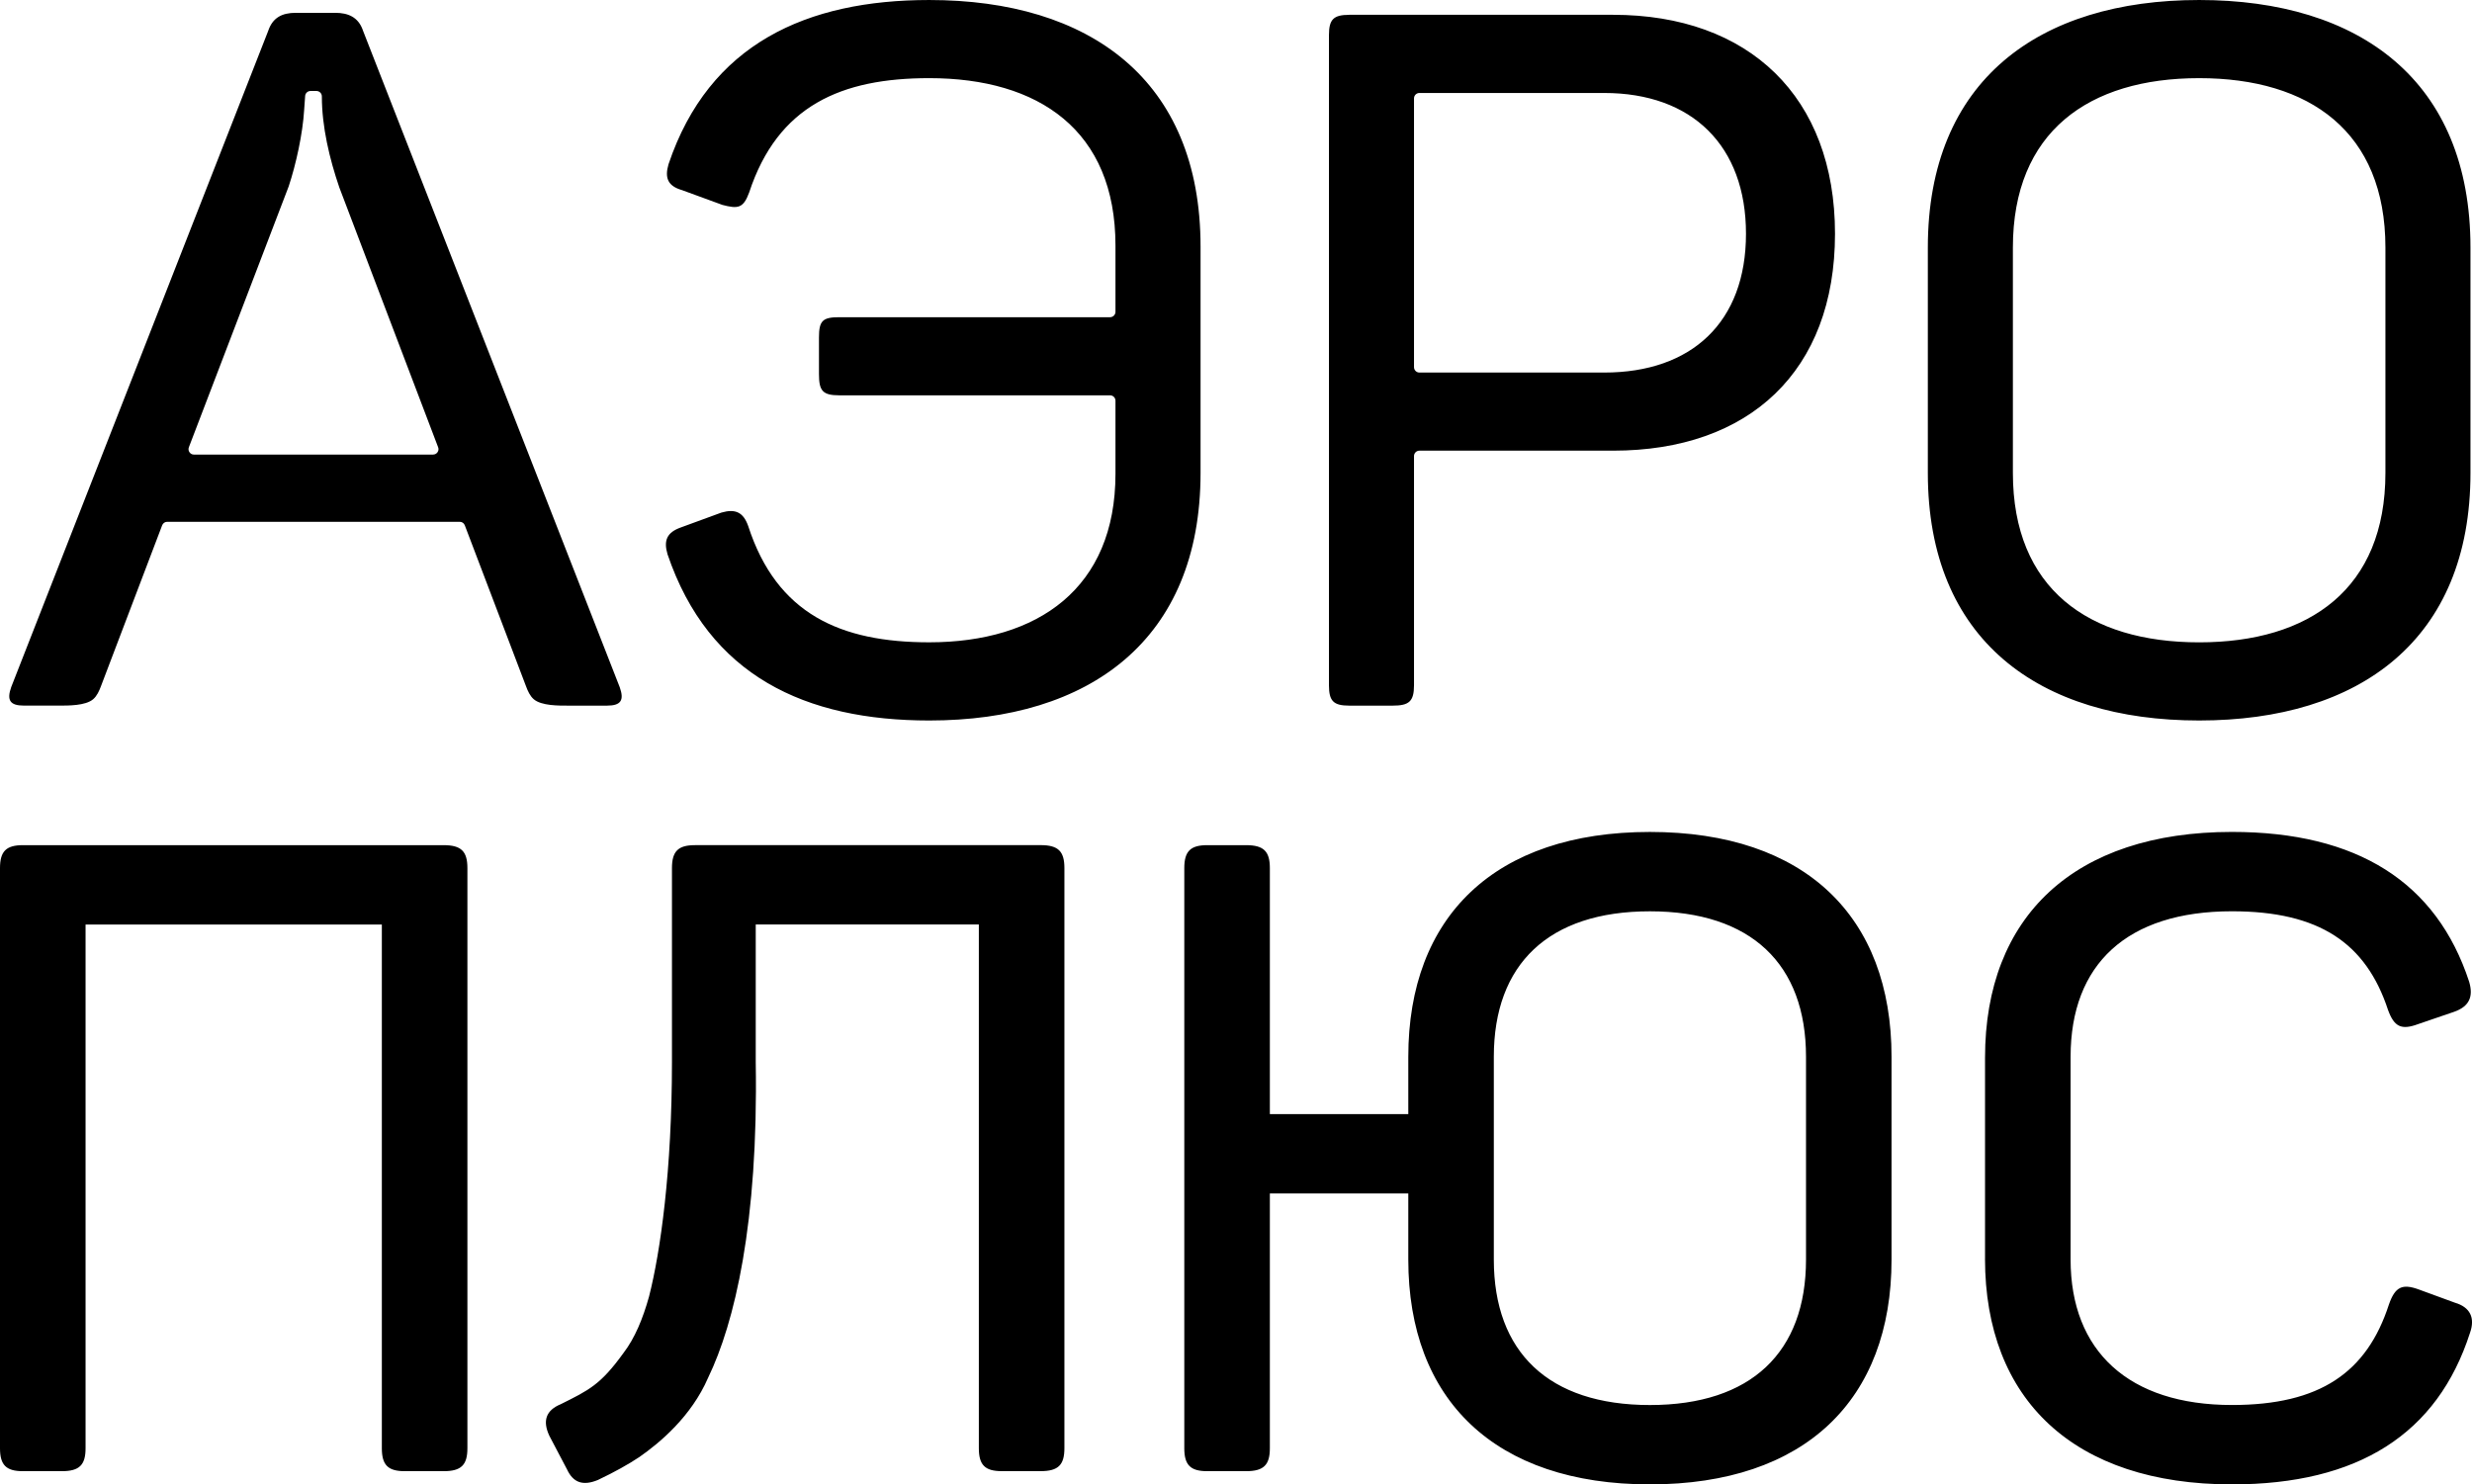 <?xml version="1.0" encoding="UTF-8"?> <!-- Creator: CorelDRAW 2019 (64-Bit) --> <svg xmlns="http://www.w3.org/2000/svg" xmlns:xlink="http://www.w3.org/1999/xlink" xml:space="preserve" width="100mm" height="60.057mm" style="shape-rendering:geometricPrecision; text-rendering:geometricPrecision; image-rendering:optimizeQuality; fill-rule:evenodd; clip-rule:evenodd" viewBox="0 0 778.36 467.46"> <defs> <style type="text/css"> <![CDATA[ .fil0 {fill:black} .fil1 {fill:black;fill-rule:nonzero} ]]> </style> </defs> <g id="Слой_x0020_1">  <path class="fil0" d="M114.23 9.45c-1.44,-4.03 -4.58,-5.41 -8.67,-5.41l-12.45 0c-4.28,0 -7.26,1.5 -8.66,5.68 -0.01,0.03 -0.02,0.05 -0.03,0.08l-80.89 206.57c-1.45,4.11 -0.42,5.83 4,5.83l10.89 0c3,0 8.5,0.08 10.93,-2.02 1.18,-1.02 1.88,-2.6 2.42,-4.04l19.29 -50.72c0.26,-0.67 0.87,-1.1 1.59,-1.1l92.11 0c0.72,0 1.33,0.42 1.59,1.1l19.3 50.74c0.53,1.43 1.23,3.01 2.41,4.03 2.43,2.1 7.93,2.02 10.93,2.02l12.14 0c4.42,0 5.45,-1.72 4.02,-5.77l-80.93 -206.99zm22.14 133.7l-75.31 0c-0.58,0 -1.07,-0.26 -1.4,-0.74 -0.33,-0.47 -0.39,-1.03 -0.19,-1.57l31.41 -82.1c2.36,-7.08 4.45,-16.73 4.89,-24.15l0.31 -4.36c0.06,-0.89 0.8,-1.58 1.69,-1.58l1.87 0c0.94,0 1.7,0.76 1.7,1.7 0,9.58 2.42,19.68 5.49,28.65l31.12 81.84c0.21,0.54 0.14,1.09 -0.19,1.57 -0.33,0.47 -0.82,0.73 -1.4,0.73zm91.06 -78.63c4.94,1.29 6.62,1.1 8.46,-3.9 8.99,-27.35 29.01,-36.01 56.69,-36.01 34.54,0 58.65,16.44 58.65,52.73l0 20.85c0,0.94 -0.76,1.7 -1.7,1.7l-85.27 0c-5.26,0 -6.39,1.13 -6.39,6.39l0 11.51c0,5.21 1.09,6.7 6.39,6.7l85.27 0c0.94,0 1.7,0.76 1.7,1.7l0 23.03c0,35.97 -24.35,53.05 -58.65,53.05 -27.87,0 -47.99,-8.86 -56.99,-36.61 -1.54,-4.38 -4.06,-5.51 -8.45,-4.24l-12.72 4.66c-4.39,1.55 -5.53,4.06 -4.24,8.45 13,38.33 43.47,52.36 82.41,52.36 50.47,0 85.43,-25.32 85.43,-77.97l0 -71.26c0,-52.65 -35.03,-77.66 -85.43,-77.66 -38.45,0 -69.31,13.72 -82.09,51.71 -1.25,4.26 -0.26,6.83 4.15,8.13 0.04,0.01 0.07,0.02 0.1,0.03l12.68 4.64zm197.41 -59.85c-4.96,0 -6.39,1.44 -6.39,6.39l0 204.76c0,4.96 1.44,6.39 6.39,6.39l13.69 0c5.06,0 6.7,-1.26 6.7,-6.39l0 -72.2c0,-0.94 0.76,-1.7 1.7,-1.7l60.99 0c42.85,0 69.87,-25.01 69.87,-68.32 0,-43.09 -27.09,-68.94 -69.87,-68.94l-83.09 0zm20.39 110.95l0 -84.64c0,-0.94 0.76,-1.7 1.7,-1.7l58.19 0c27.67,0 44.64,16.6 44.64,44.33 0,27.84 -17.09,43.71 -44.64,43.71l-58.19 0c-0.94,0 -1.7,-0.76 -1.7,-1.7zm161.79 33.3c0,52.64 34.96,77.97 85.43,77.97 50.47,0 85.43,-25.32 85.43,-77.97l0 -70.95c0,-52.64 -34.96,-77.97 -85.43,-77.97 -50.47,0 -85.43,25.32 -85.43,77.97l0 70.95zm144.08 0c0,36.45 -23.82,53.36 -58.65,53.36 -34.83,0 -58.65,-16.9 -58.65,-53.36l0 -70.95c0,-36.45 23.82,-53.36 58.65,-53.36 34.82,0 58.65,16.9 58.65,53.36l0 70.95z"></path> <path class="fil1" d="M7.22 266.15c-5.28,0 -7.22,1.94 -7.22,7.22l0 182.7c0,5.28 1.94,7.22 7.22,7.22l12.22 0c5.55,0 7.5,-1.94 7.5,-7.22l0 -164.93 93.29 0 0 164.93c0,5.28 1.94,7.22 7.22,7.22l12.22 0c5.55,0 7.5,-1.94 7.5,-7.22l0 -182.7c0,-5.28 -1.94,-7.22 -7.5,-7.22l-132.44 0zm211.58 0c-5.28,0 -7.22,1.94 -7.22,7.22l0 61.08c0,34.15 -3.61,59.7 -7.22,73.86 -1.94,6.94 -4.44,13.05 -8.05,17.77 -7.22,10 -10.83,11.66 -19.71,16.1 -4.72,1.94 -5.83,5.27 -3.61,10l5.55 10.55c1.94,4.17 5,5.28 9.72,3.33 5.28,-2.5 9.72,-5 13.05,-7.22 6.39,-4.44 16.38,-12.77 21.66,-24.99 8.33,-17.22 15.83,-48.59 14.99,-99.4l0 -43.32 70.25 0 0 164.93c0,5.28 1.94,7.22 7.22,7.22l12.22 0c5.55,0 7.5,-1.94 7.5,-7.22l0 -182.7c0,-5.28 -1.94,-7.22 -7.5,-7.22l-108.84 0zm224.63 84.69l-43.59 0 0 -77.47c0,-5.28 -1.94,-7.22 -7.5,-7.22l-12.22 0c-5.28,0 -7.22,1.94 -7.22,7.22l0 182.7c0,5.28 1.94,7.22 7.22,7.22l12.22 0c5.55,0 7.5,-1.94 7.5,-7.22l0 -80.24 43.59 0 0 20.82c0,44.15 27.21,70.8 76.08,70.8 48.87,0 76.08,-26.66 76.08,-70.8l0 -63.86c0,-44.15 -27.21,-70.8 -76.08,-70.8 -48.87,0 -76.08,26.66 -76.08,70.8l0 18.05zm125.23 45.81c0,29.16 -17.22,45.81 -49.15,45.81 -31.93,0 -49.15,-16.66 -49.15,-45.81l0 -63.86c0,-29.16 17.22,-45.81 49.15,-45.81 31.93,0 49.15,16.66 49.15,45.81l0 63.86zm56.36 -0.28c0,44.43 28.04,71.08 77.75,71.08 39.71,0 64.7,-15.83 74.97,-47.76 1.67,-4.72 0,-8.05 -4.72,-9.44l-11.38 -4.17c-5.27,-1.94 -7.5,-0.83 -9.44,4.72 -6.94,21.38 -21.66,31.65 -49.42,31.65 -32.49,0 -50.81,-16.94 -50.81,-45.81l0 -63.86c0,-29.16 17.77,-45.81 50.81,-45.81 27.49,0 42.21,10 49.15,31.1 1.94,5.28 4.16,6.39 9.44,4.44l11.38 -3.89c4.72,-1.67 6.11,-4.72 4.72,-9.44 -10.27,-31.38 -35.26,-47.2 -74.69,-47.2 -49.7,0 -77.75,26.66 -77.75,71.08l0 63.31z"></path> </g> </svg> 